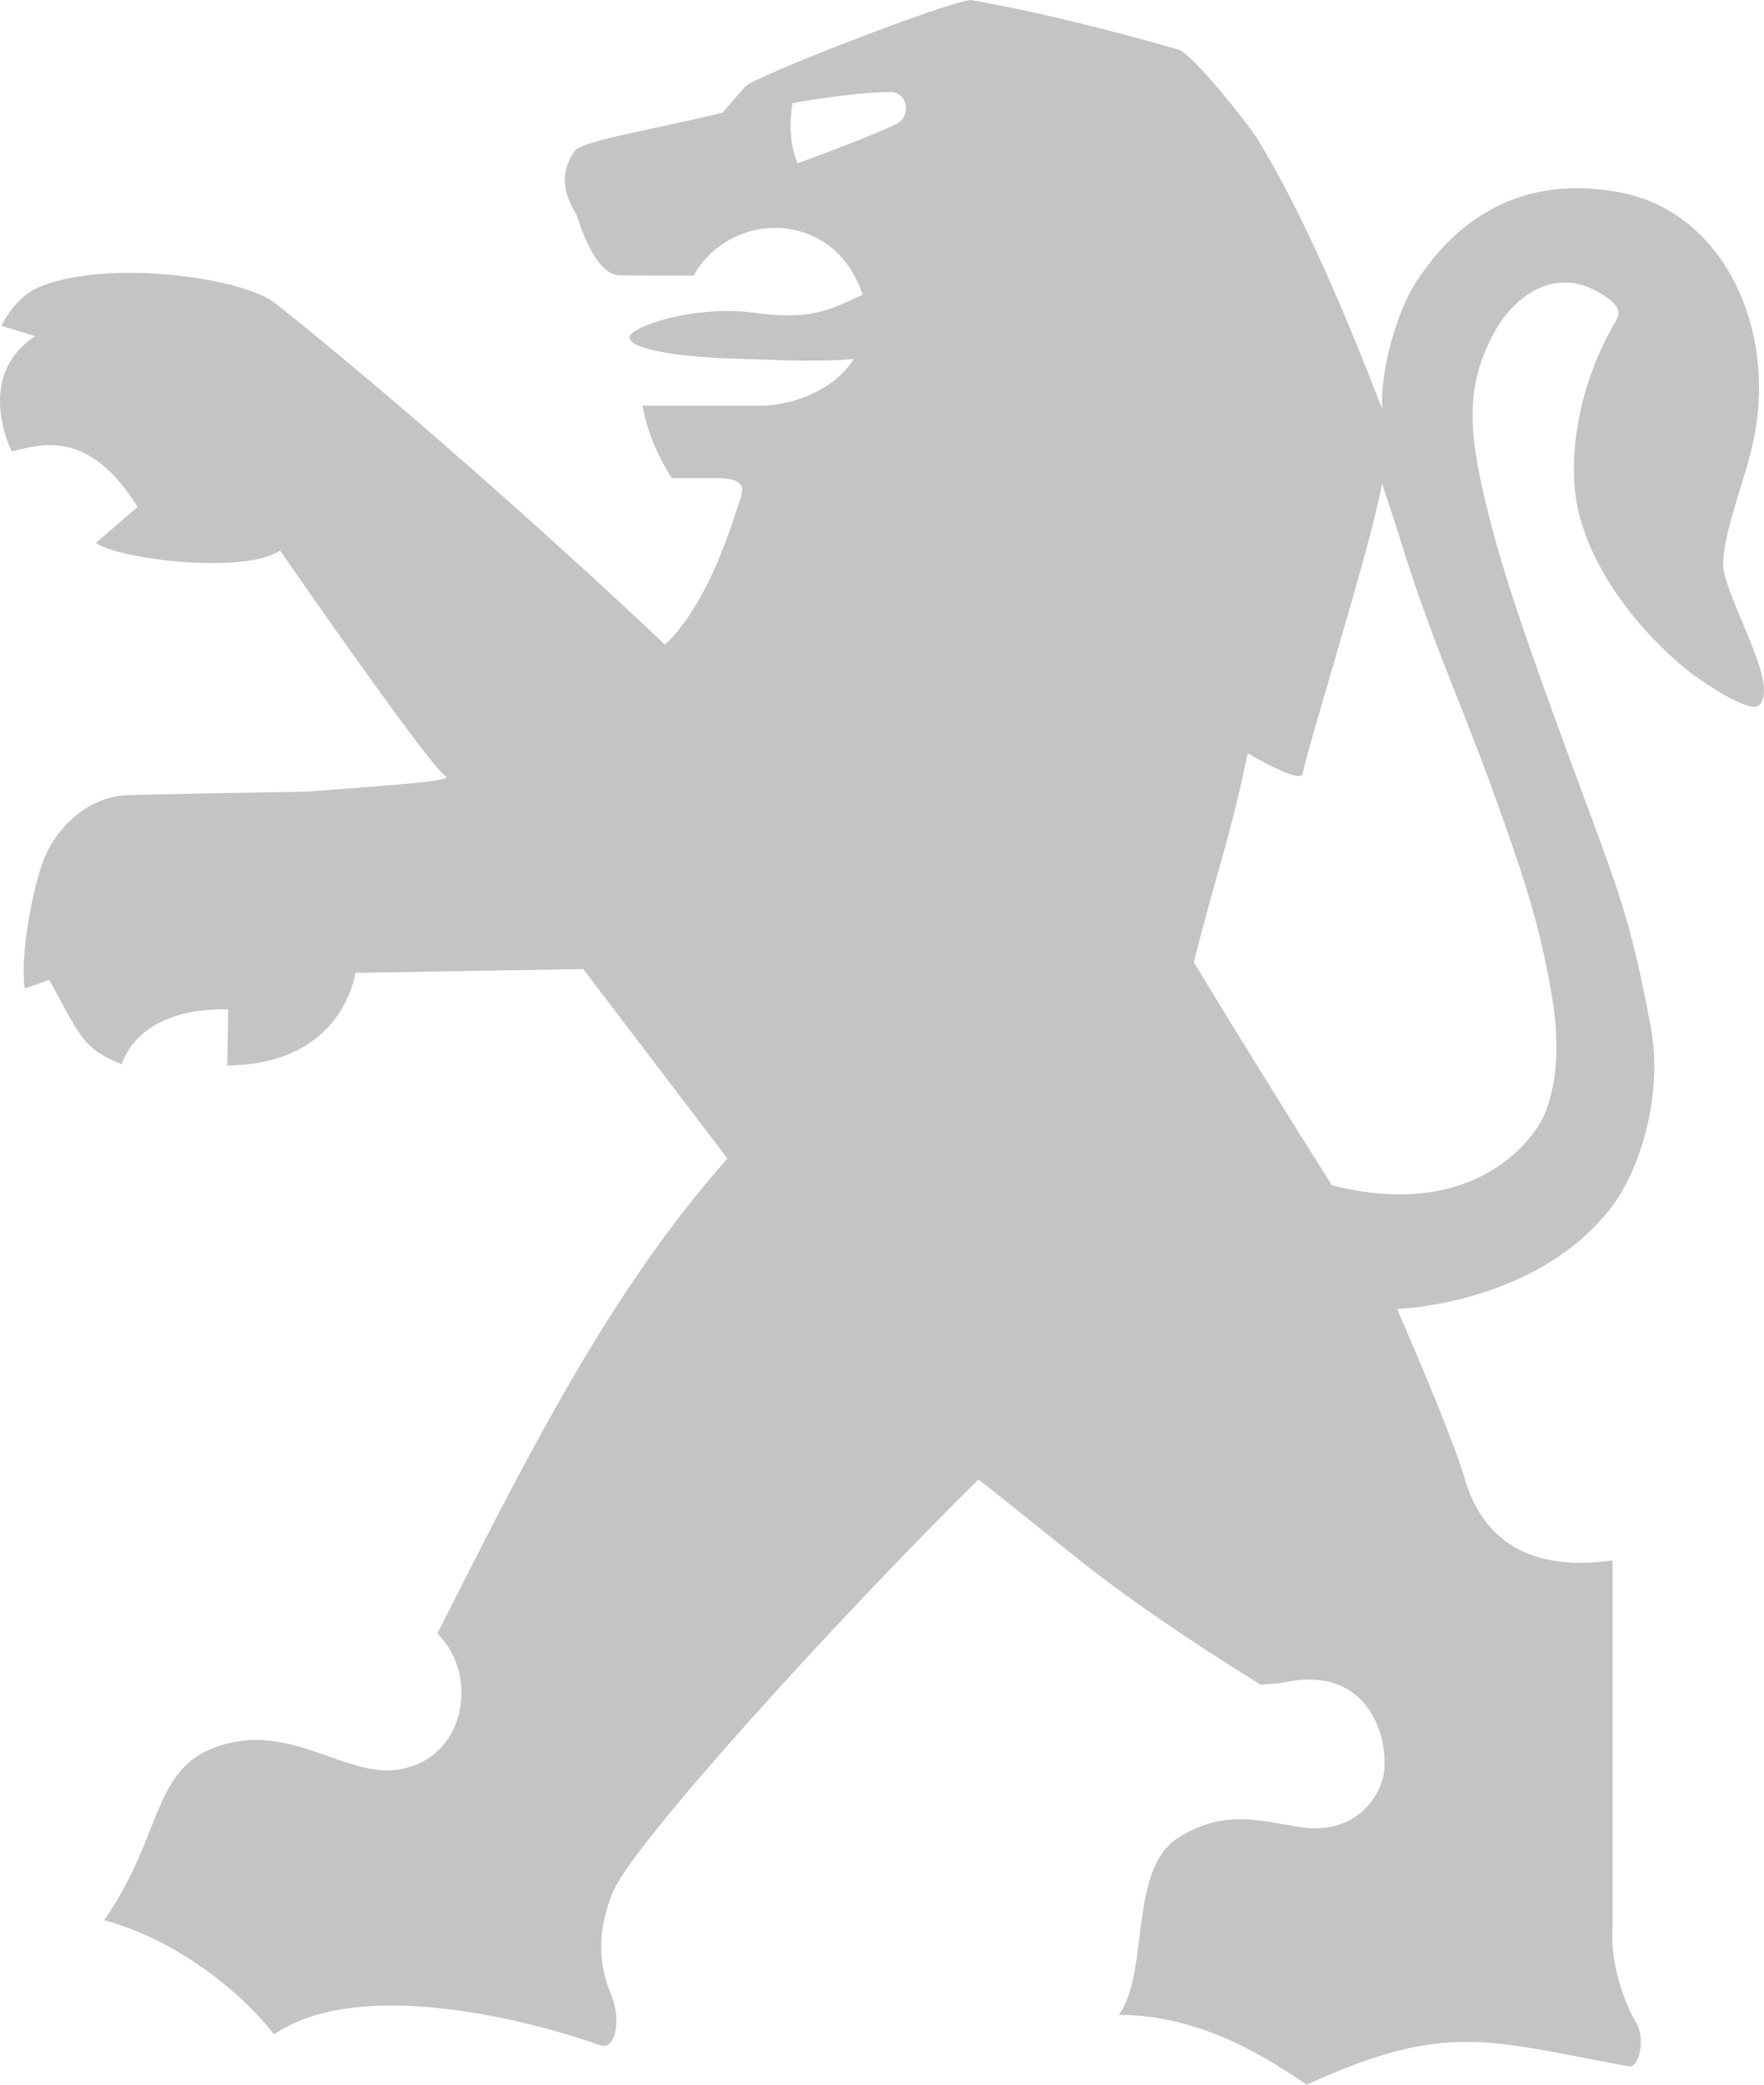 <?xml version="1.0" encoding="UTF-8"?> <svg xmlns="http://www.w3.org/2000/svg" width="22" height="26" viewBox="0 0 22 26" fill="none"><path fill-rule="evenodd" clip-rule="evenodd" d="M21.49 7.005C21.507 6.766 21.569 6.549 21.642 6.298C21.724 6.011 21.875 5.603 21.92 5.173C22.063 3.816 21.337 2.565 20.128 2.387C19.806 2.339 18.525 2.12 17.627 3.573C17.456 3.849 17.212 4.557 17.238 5.1C16.798 3.96 16.257 2.665 15.667 1.707C15.54 1.52 14.878 0.674 14.696 0.618C13.87 0.38 12.885 0.132 12.1 0C11.778 0.036 9.368 0.968 9.291 1.084C9.291 1.084 9.014 1.398 9.014 1.403C8.443 1.555 7.263 1.753 7.176 1.874C6.922 2.209 7.099 2.523 7.181 2.66C7.208 2.71 7.399 3.435 7.739 3.435L8.651 3.438C9.096 2.627 10.396 2.587 10.759 3.676C10.417 3.829 10.146 4.001 9.475 3.909C8.661 3.784 7.847 4.084 7.851 4.206C7.857 4.4 8.809 4.464 9.055 4.469C9.475 4.479 10.102 4.524 10.649 4.478C10.377 4.899 9.84 5.06 9.473 5.06H8.012C8.075 5.383 8.2 5.689 8.379 5.962H8.978C9.377 5.987 9.254 6.147 9.169 6.413C9.015 6.893 8.735 7.619 8.295 8.041C6.816 6.643 4.833 4.893 3.433 3.782C3.024 3.457 1.341 3.23 0.498 3.576C0.257 3.676 0.104 3.89 0.019 4.064L0.439 4.193C-0.331 4.693 0.146 5.63 0.146 5.63C0.519 5.543 1.104 5.341 1.716 6.323L1.197 6.77C1.46 6.972 3.04 7.171 3.493 6.867C3.493 6.867 5.36 9.567 5.559 9.682C5.668 9.744 4.8 9.797 3.831 9.873C2.998 9.887 2.219 9.901 1.608 9.916C1.059 9.929 0.659 10.381 0.527 10.771C0.391 11.156 0.246 11.973 0.31 12.328L0.614 12.221C1 12.915 1.018 13.071 1.517 13.274C1.796 12.508 2.846 12.591 2.846 12.591L2.834 13.288C4.291 13.278 4.431 12.134 4.431 12.134L7.274 12.086L9.072 14.449C7.597 16.113 6.568 18.172 5.455 20.372C5.991 20.899 5.806 21.974 4.926 22.075C4.326 22.144 3.664 21.543 2.856 21.741C1.872 21.974 2.076 22.829 1.3 23.949C2.076 24.157 2.886 24.705 3.419 25.372C4.484 24.64 6.641 25.205 7.485 25.509C7.673 25.575 7.751 25.207 7.629 24.896C7.529 24.642 7.386 24.248 7.64 23.605C7.867 23.027 10.403 20.231 12.2 18.455C12.211 18.445 12.829 18.954 13.453 19.45C14.428 20.227 15.724 21.012 15.724 21.012L15.984 20.99C17.163 20.716 17.364 21.845 17.233 22.224C17.102 22.604 16.753 22.832 16.328 22.8C15.856 22.76 15.335 22.515 14.704 22.915C14.069 23.301 14.341 24.587 13.955 25.129C15.022 25.129 15.88 25.721 16.297 26C18.04 25.205 18.549 25.448 20.314 25.772C20.437 25.798 20.534 25.427 20.399 25.213C20.272 25.013 20.075 24.481 20.111 24.04V19.461C18.985 19.623 18.468 19.117 18.273 18.458C18.127 17.967 17.701 16.964 17.424 16.325C17.424 16.325 19.16 16.277 20.097 15.056C20.447 14.599 20.748 13.674 20.587 12.804C20.363 11.599 20.218 11.195 19.828 10.141C19.503 9.264 18.902 7.661 18.653 6.748C18.302 5.458 18.25 4.882 18.623 4.169C18.85 3.736 19.341 3.328 19.9 3.625C20.267 3.82 20.187 3.932 20.152 4.005C19.696 4.767 19.513 5.755 19.704 6.452C19.969 7.424 20.816 8.21 21.187 8.465C21.187 8.465 21.807 8.903 21.932 8.8C22.228 8.556 21.461 7.386 21.49 7.005ZM11.178 1.547C10.893 1.684 10.372 1.881 9.946 2.037C9.851 1.785 9.842 1.583 9.883 1.285C10.24 1.224 10.761 1.148 11.101 1.148C11.318 1.148 11.376 1.446 11.178 1.547ZM18.576 9.746C19.037 11.011 19.204 11.553 19.353 12.411C19.472 13.098 19.408 13.721 19.161 14.08C18.872 14.5 18.107 15.164 16.607 14.782L16.608 14.778C16.14 14.039 15.309 12.702 14.889 11.999C15.189 10.813 15.325 10.525 15.561 9.395C15.561 9.395 16.216 9.785 16.246 9.649C16.356 9.148 17.104 6.788 17.236 6.029C17.236 6.029 17.35 6.365 17.503 6.854C17.839 7.934 18.236 8.816 18.576 9.746Z" fill="#C4C4C4"></path></svg> 